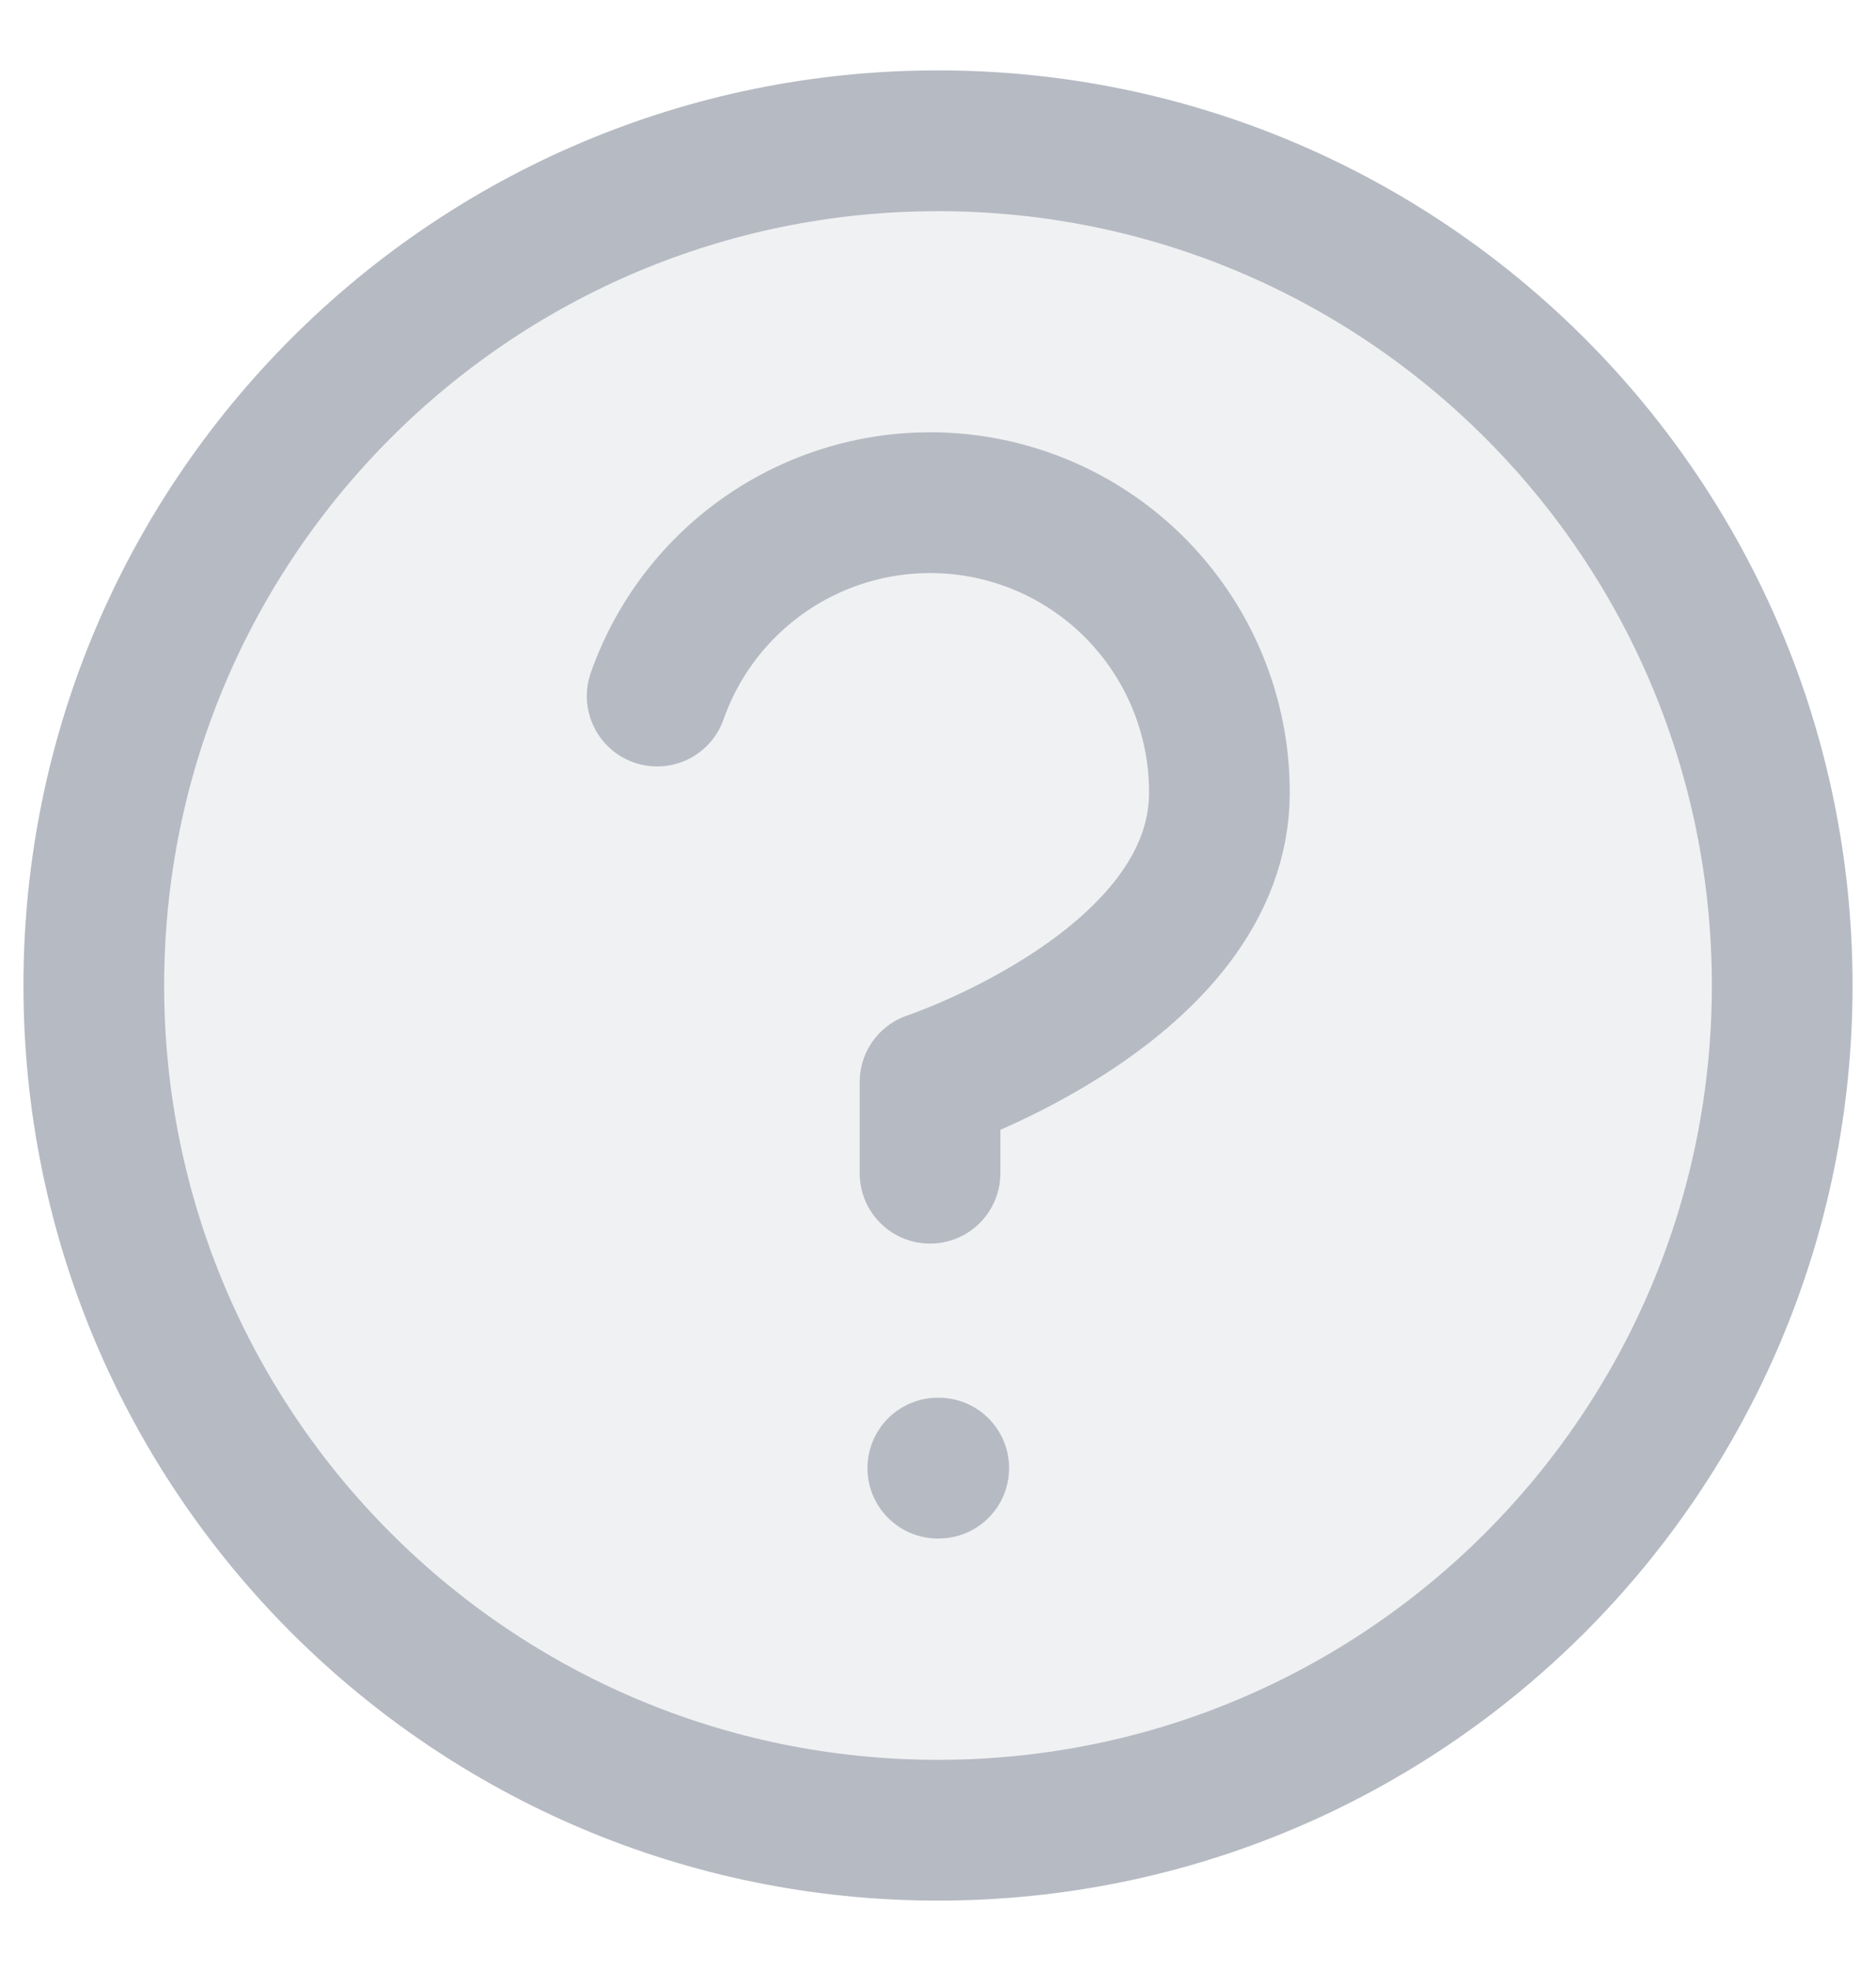 <svg width="20" height="21" viewBox="0 0 20 21" fill="none" xmlns="http://www.w3.org/2000/svg">
<g opacity="0.5" clip-path="url(#clip0_5489_1296)">
<path opacity="0.2" d="M10 19.5C14.971 19.5 19 15.471 19 10.5C19 5.529 14.971 1.5 10 1.5C5.029 1.5 1 5.529 1 10.5C1 15.471 5.029 19.5 10 19.5Z" fill="#6E7687"/>
<path d="M7.006 7.416C7.248 6.729 7.725 6.15 8.353 5.781C8.981 5.412 9.719 5.277 10.437 5.4C11.155 5.523 11.806 5.896 12.275 6.454C12.744 7.011 13.001 7.716 13 8.445C13 10.501 9.915 11.529 9.915 11.529C9.915 11.529 9.915 11.73 9.915 12.5" stroke="#6E7687" stroke-width="1.5" stroke-linecap="round" stroke-linejoin="round"/>
<path d="M9.998 15.642H10.008" stroke="#6E7687" stroke-width="1.5" stroke-linecap="round" stroke-linejoin="round"/>
<path d="M10 19.5C14.971 19.5 19 15.471 19 10.5C19 5.529 14.971 1.5 10 1.5C5.029 1.5 1 5.529 1 10.5C1 15.471 5.029 19.5 10 19.5Z" stroke="#6E7687" stroke-width="1.5" stroke-linecap="round" stroke-linejoin="round"/>
</g>
<defs>
<clipPath id="clip0_5489_1296">
<rect width="20" height="20" fill="white" transform="translate(0 0.5)"/>
</clipPath>
</defs>
</svg>
